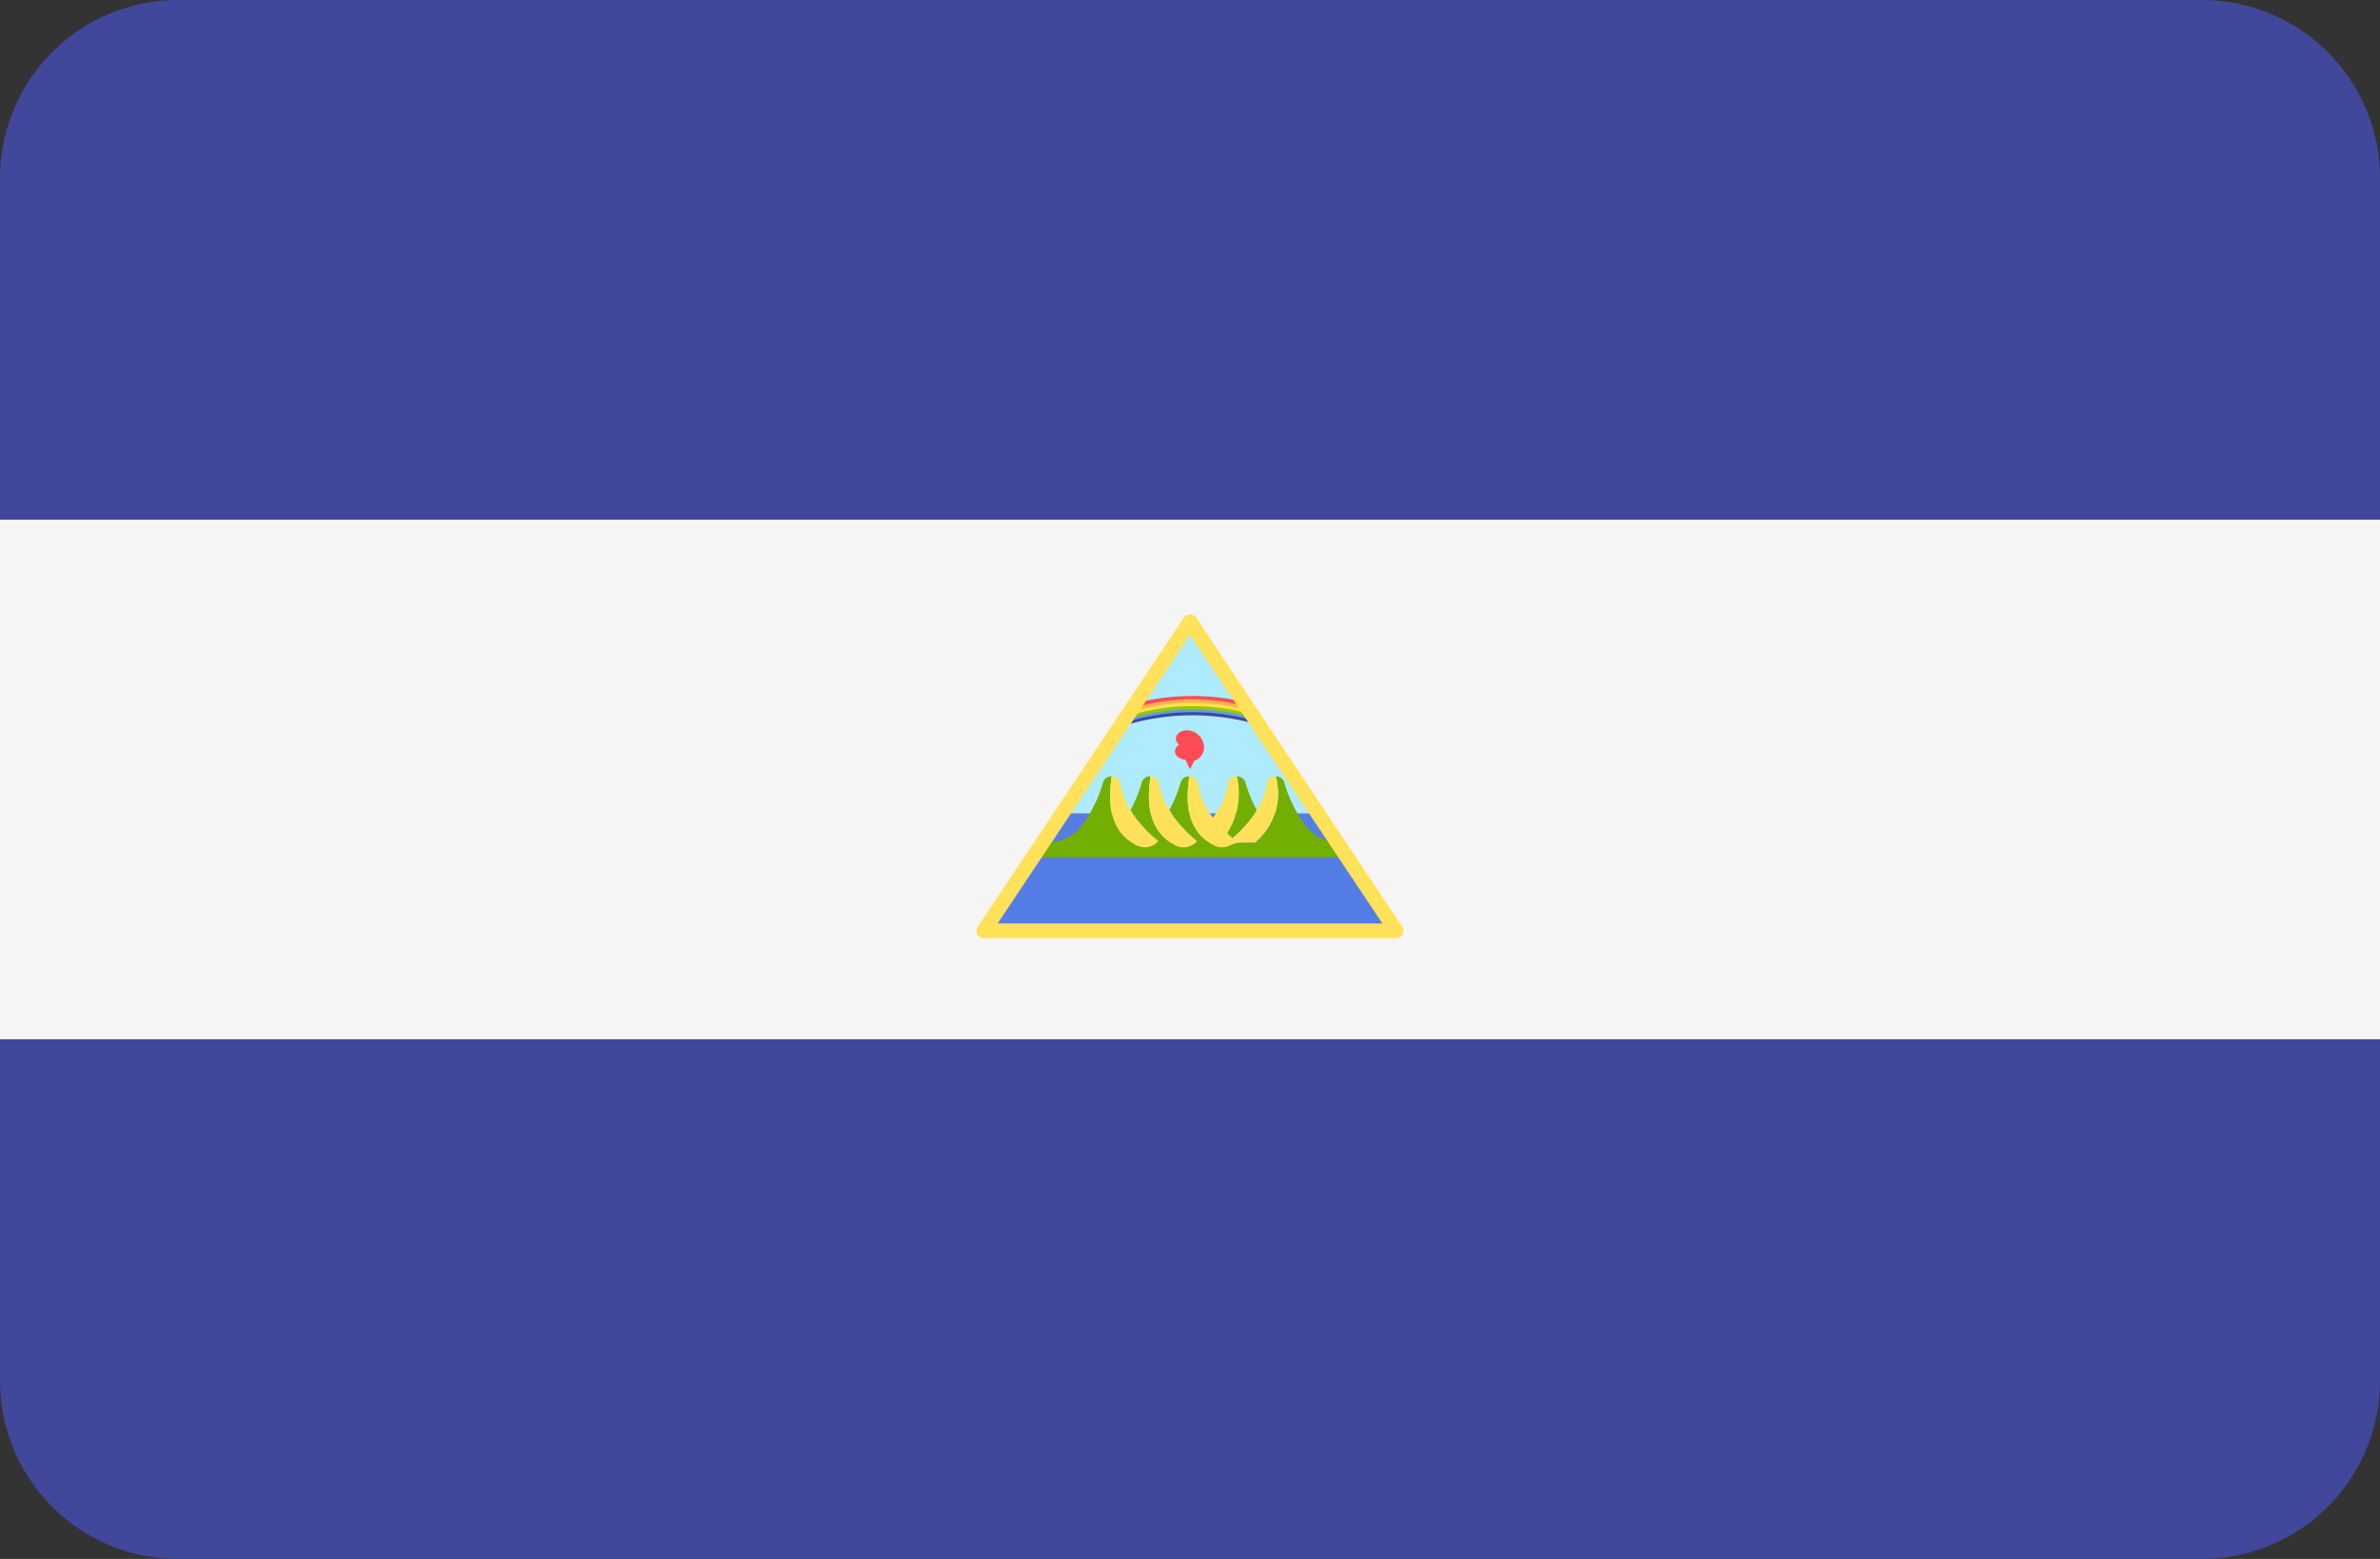 <svg id="_007-nicaragua" data-name="007-nicaragua" xmlns="http://www.w3.org/2000/svg" width="49.475" height="32.415" viewBox="0 0 49.475 32.415">
  <rect x="0" y="0" width="49.475" height="32.415" fill="#333333" stroke="none"/>
  <g id="Grupo_656" data-name="Grupo 656" transform="translate(0 0)">
    <path id="Trazado_689" data-name="Trazado 689" d="M45.77,88.276H3.705A3.705,3.705,0,0,0,0,91.981v7.1H49.475v-7.1A3.705,3.705,0,0,0,45.77,88.276Z" transform="translate(0 -88.276)" fill="#41479b"/>
    <path id="Trazado_690" data-name="Trazado 690" d="M0,319.008a3.705,3.705,0,0,0,3.705,3.705H45.77a3.705,3.705,0,0,0,3.705-3.705v-7.1H0Z" transform="translate(0 -290.298)" fill="#41479b"/>
  </g>
  <rect id="Rectángulo_961" data-name="Rectángulo 961" width="49.475" height="10.804" transform="translate(0 10.805)" fill="#f5f5f5"/>
  <path id="Trazado_691" data-name="Trazado 691" d="M231.675,223.677l-2.6,3.827h5.2Z" transform="translate(-206.937 -210.593)" fill="#afebff"/>
  <path id="Trazado_692" data-name="Trazado 692" d="M213.333,263.276l-1.684,2.449h8.571l-1.684-2.449Z" transform="translate(-191.197 -246.365)" fill="#557de6"/>
  <g id="Grupo_657" data-name="Grupo 657" transform="translate(21.523 16.144)">
    <path id="Trazado_693" data-name="Trazado 693" d="M262.891,260.463c.01-.021.021-.042.031-.064C262.912,260.421,262.9,260.442,262.891,260.463Z" transform="translate(-259.011 -259.911)" fill="#73af00"/>
    <path id="Trazado_694" data-name="Trazado 694" d="M263.633,258.7c.006-.019.014-.038.02-.057C263.647,258.663,263.639,258.682,263.633,258.7Z" transform="translate(-259.681 -258.325)" fill="#73af00"/>
    <path id="Trazado_695" data-name="Trazado 695" d="M261.975,262.132c.013-.021.026-.042.038-.063C262,262.091,261.988,262.111,261.975,262.132Z" transform="translate(-258.183 -261.419)" fill="#73af00"/>
    <path id="Trazado_696" data-name="Trazado 696" d="M265.472,255.347a.21.21,0,0,0-.066.011.206.206,0,0,1,.066-.011Z" transform="translate(-261.283 -255.347)" fill="#73af00"/>
    <path id="Trazado_697" data-name="Trazado 697" d="M264.272,255.765a.153.153,0,0,0-.06.1h0A.152.152,0,0,1,264.272,255.765Z" transform="translate(-260.204 -255.725)" fill="#73af00"/>
    <path id="Trazado_698" data-name="Trazado 698" d="M264.013,256.529c.036.035.073.067.109.1a2.5,2.5,0,0,0,.539-.632l-.032.053a2.738,2.738,0,0,1-.237-.581.179.179,0,0,0-.178-.121A1.562,1.562,0,0,1,264.013,256.529Z" transform="translate(-260.025 -255.347)" fill="#73af00"/>
    <path id="Trazado_699" data-name="Trazado 699" d="M271.98,258.7c.006-.019.014-.038.02-.057C271.994,258.663,271.986,258.682,271.98,258.7Z" transform="translate(-267.222 -258.325)" fill="#73af00"/>
    <path id="Trazado_700" data-name="Trazado 700" d="M272.621,255.765a.153.153,0,0,0-.06.1h0A.152.152,0,0,1,272.621,255.765Z" transform="translate(-267.747 -255.725)" fill="#73af00"/>
    <path id="Trazado_701" data-name="Trazado 701" d="M271.239,260.463c.01-.021.021-.042.031-.064C271.26,260.421,271.249,260.442,271.239,260.463Z" transform="translate(-266.552 -259.911)" fill="#73af00"/>
    <path id="Trazado_702" data-name="Trazado 702" d="M229.077,256.725a.912.912,0,0,1-.745-.382,2.833,2.833,0,0,1-.42-.874.179.179,0,0,0-.178-.122h0a1.328,1.328,0,0,1-.422,1.378h-.36l-.044-.035h0a.373.373,0,0,1-.459.088c-.655-.337-.553-1.074-.512-1.432a.179.179,0,0,0-.178.121,2.737,2.737,0,0,1-.237.581c-.011-.018-.022-.035-.032-.053a2.6,2.6,0,0,0,.612.694.373.373,0,0,1-.459.088c-.655-.337-.553-1.074-.513-1.432a.179.179,0,0,0-.178.121,2.741,2.741,0,0,1-.237.581c-.011-.018-.022-.035-.032-.053a2.6,2.6,0,0,0,.612.694.373.373,0,0,1-.459.088c-.655-.337-.553-1.074-.512-1.432h0a.179.179,0,0,0-.178.122,2.833,2.833,0,0,1-.42.874.912.912,0,0,1-.745.383h-.242v.306h6.428v-.306h-.089Z" transform="translate(-222.738 -255.347)" fill="#73af00"/>
    <path id="Trazado_703" data-name="Trazado 703" d="M258.723,260.4c.009.022.02.043.031.064C258.743,260.441,258.732,260.42,258.723,260.4Z" transform="translate(-255.246 -259.91)" fill="#73af00"/>
    <path id="Trazado_704" data-name="Trazado 704" d="M258.1,258.643c.005.019.013.038.02.057C258.111,258.681,258.1,258.662,258.1,258.643Z" transform="translate(-254.681 -258.324)" fill="#73af00"/>
    <path id="Trazado_705" data-name="Trazado 705" d="M257.162,255.866h0a.152.152,0,0,0-.06-.1.153.153,0,0,1,.06.1Z" transform="translate(-253.781 -255.725)" fill="#73af00"/>
    <path id="Trazado_706" data-name="Trazado 706" d="M259.56,262.07c.012.022.025.042.038.063C259.585,262.112,259.572,262.091,259.56,262.07Z" transform="translate(-256.002 -261.42)" fill="#73af00"/>
    <path id="Trazado_707" data-name="Trazado 707" d="M260.612,263.711l0-.006.038-.053-.039.053-.038-.053Z" transform="translate(-256.913 -262.849)" fill="#73af00"/>
    <path id="Trazado_708" data-name="Trazado 708" d="M261.711,265.142l.045.053Z" transform="translate(-257.945 -264.195)" fill="#73af00"/>
    <path id="Trazado_709" data-name="Trazado 709" d="M263.007,266.588l-.042-.044Z" transform="translate(-259.078 -265.462)" fill="#73af00"/>
  </g>
  <path id="Trazado_710" data-name="Trazado 710" d="M257.345,255.346h0a.2.2,0,0,0-.122.04.153.153,0,0,0-.06.1h0a1.213,1.213,0,0,1-.037.177c-.005.02-.013.038-.02.057-.013.038-.025.076-.041.112s-.02.043-.031.064-.032.066-.05.1a2.5,2.5,0,0,1-.539.632c-.036-.031-.072-.064-.109-.1a1.563,1.563,0,0,0,.2-1.182h0a.209.209,0,0,0-.066.011.192.192,0,0,0-.056.03.153.153,0,0,0-.06.1h0a1.222,1.222,0,0,1-.037.177c-.005.02-.013.038-.02.057-.012.038-.025.076-.041.112s-.02.043-.031.064-.032.066-.05.1-.025.042-.038.063-.038.06-.059.09l-.038.053-.039-.053c-.021-.029-.04-.059-.059-.09s-.026-.042-.038-.063-.034-.064-.05-.1-.021-.042-.031-.064-.029-.074-.041-.112c-.006-.019-.014-.038-.02-.057a1.207,1.207,0,0,1-.036-.177h0a.152.152,0,0,0-.06-.1.2.2,0,0,0-.122-.04h0c-.041.358-.143,1.094.512,1.432a.388.388,0,0,0,.347,0,.473.473,0,0,1,.212-.056h.3A1.328,1.328,0,0,0,257.345,255.346Z" transform="translate(-230.825 -239.202)" fill="#ffe15a"/>
  <g id="Grupo_658" data-name="Grupo 658" transform="translate(23.916 16.144)">
    <path id="Trazado_711" data-name="Trazado 711" d="M249.749,258.643c.005.019.013.038.02.057C249.762,258.681,249.755,258.662,249.749,258.643Z" transform="translate(-249.531 -258.324)" fill="#73af00"/>
    <path id="Trazado_712" data-name="Trazado 712" d="M248.812,255.866h0a.152.152,0,0,0-.06-.1.153.153,0,0,1,.06.1Z" transform="translate(-248.63 -255.725)" fill="#73af00"/>
    <path id="Trazado_713" data-name="Trazado 713" d="M250.376,260.4c.009.022.02.043.031.064C250.4,260.441,250.385,260.42,250.376,260.4Z" transform="translate(-250.098 -259.91)" fill="#73af00"/>
    <path id="Trazado_714" data-name="Trazado 714" d="M247.494,255.347h0a.21.21,0,0,1,.066.011A.207.207,0,0,0,247.494,255.347Z" transform="translate(-247.494 -255.347)" fill="#73af00"/>
  </g>
  <path id="Trazado_715" data-name="Trazado 715" d="M247.711,256.779a.373.373,0,0,0,.459-.088,2.6,2.6,0,0,1-.612-.694c-.018-.032-.034-.064-.05-.1s-.021-.042-.031-.064-.029-.074-.041-.112c-.006-.019-.014-.038-.02-.057a1.207,1.207,0,0,1-.037-.177h0a.152.152,0,0,0-.06-.1.19.19,0,0,0-.056-.03.206.206,0,0,0-.066-.011h0C247.157,255.705,247.056,256.441,247.711,256.779Z" transform="translate(-223.283 -239.203)" fill="#ffe15a"/>
  <g id="Grupo_659" data-name="Grupo 659" transform="translate(23.231 16.185)">
    <path id="Trazado_716" data-name="Trazado 716" d="M241.4,258.643c.005.019.013.038.02.057C241.414,258.681,241.406,258.662,241.4,258.643Z" transform="translate(-241.305 -258.365)" fill="#73af00"/>
    <path id="Trazado_717" data-name="Trazado 717" d="M242.028,260.4c.009.022.02.043.031.064C242.048,260.441,242.037,260.42,242.028,260.4Z" transform="translate(-241.871 -259.95)" fill="#73af00"/>
    <path id="Trazado_718" data-name="Trazado 718" d="M240.466,255.866h0a.152.152,0,0,0-.06-.1.153.153,0,0,1,.06.1Z" transform="translate(-240.406 -255.765)" fill="#73af00"/>
  </g>
  <path id="Trazado_719" data-name="Trazado 719" d="M239.364,256.779a.374.374,0,0,0,.459-.088,2.6,2.6,0,0,1-.612-.694c-.018-.032-.034-.064-.05-.1s-.021-.042-.031-.064-.029-.074-.041-.112c-.006-.019-.014-.038-.02-.057a1.207,1.207,0,0,1-.037-.177h0a.152.152,0,0,0-.06-.1.2.2,0,0,0-.122-.04h0C238.81,255.705,238.708,256.441,239.364,256.779Z" transform="translate(-215.742 -239.203)" fill="#ffe15a"/>
  <path id="Trazado_720" data-name="Trazado 720" d="M242.3,241.175l-.038.146a4.843,4.843,0,0,1,2.759,0l-.038-.146a5.414,5.414,0,0,0-2.682,0Z" transform="translate(-218.85 -226.247)" fill="#41479b"/>
  <path id="Trazado_721" data-name="Trazado 721" d="M242.47,240.51l-.038.146a4.716,4.716,0,0,1,2.725,0l-.038-.146a5.266,5.266,0,0,0-2.649,0Z" transform="translate(-219.005 -225.647)" fill="#5aa0e6"/>
  <path id="Trazado_722" data-name="Trazado 722" d="M242.629,239.895l-.038.146a4.6,4.6,0,0,1,2.695,0l-.038-.146a5.127,5.127,0,0,0-2.618,0Z" transform="translate(-219.149 -225.09)" fill="#9bc800"/>
  <path id="Trazado_723" data-name="Trazado 723" d="M242.81,239.193l-.038.146a4.47,4.47,0,0,1,2.66,0l-.038-.146a4.974,4.974,0,0,0-2.583,0Z" transform="translate(-219.313 -224.455)" fill="#ffe14e"/>
  <path id="Trazado_724" data-name="Trazado 724" d="M242.989,238.5l-.038.147a4.342,4.342,0,0,1,2.625,0l-.038-.147a4.825,4.825,0,0,0-2.549,0Z" transform="translate(-219.474 -223.831)" fill="#ffb14e"/>
  <path id="Trazado_725" data-name="Trazado 725" d="M243.171,238.208l-.027.1a4.206,4.206,0,0,1,2.588,0l-.027-.1a4.765,4.765,0,0,0-2.534,0Z" transform="translate(-219.649 -223.565)" fill="#ff4b55"/>
  <path id="Trazado_726" data-name="Trazado 726" d="M218.79,227.239h-8.572a.153.153,0,0,1-.127-.238l4.286-6.429a.159.159,0,0,1,.255,0L218.917,227a.153.153,0,0,1-.127.238Zm-8.286-.306h8l-4-6Z" transform="translate(-189.766 -207.731)" fill="#ffe15a"/>
  <path id="Trazado_727" data-name="Trazado 727" d="M253.371,245.759a.368.368,0,0,0-.355-.339c-.128,0-.231.078-.231.174a.156.156,0,0,0,.067.123s0,0,0,.005a.162.162,0,0,0-.086.135c0,.092.095.166.214.173l.1.2.089-.178A.291.291,0,0,0,253.371,245.759Z" transform="translate(-228.341 -230.235)" fill="#ff4b55"/>
</svg>
